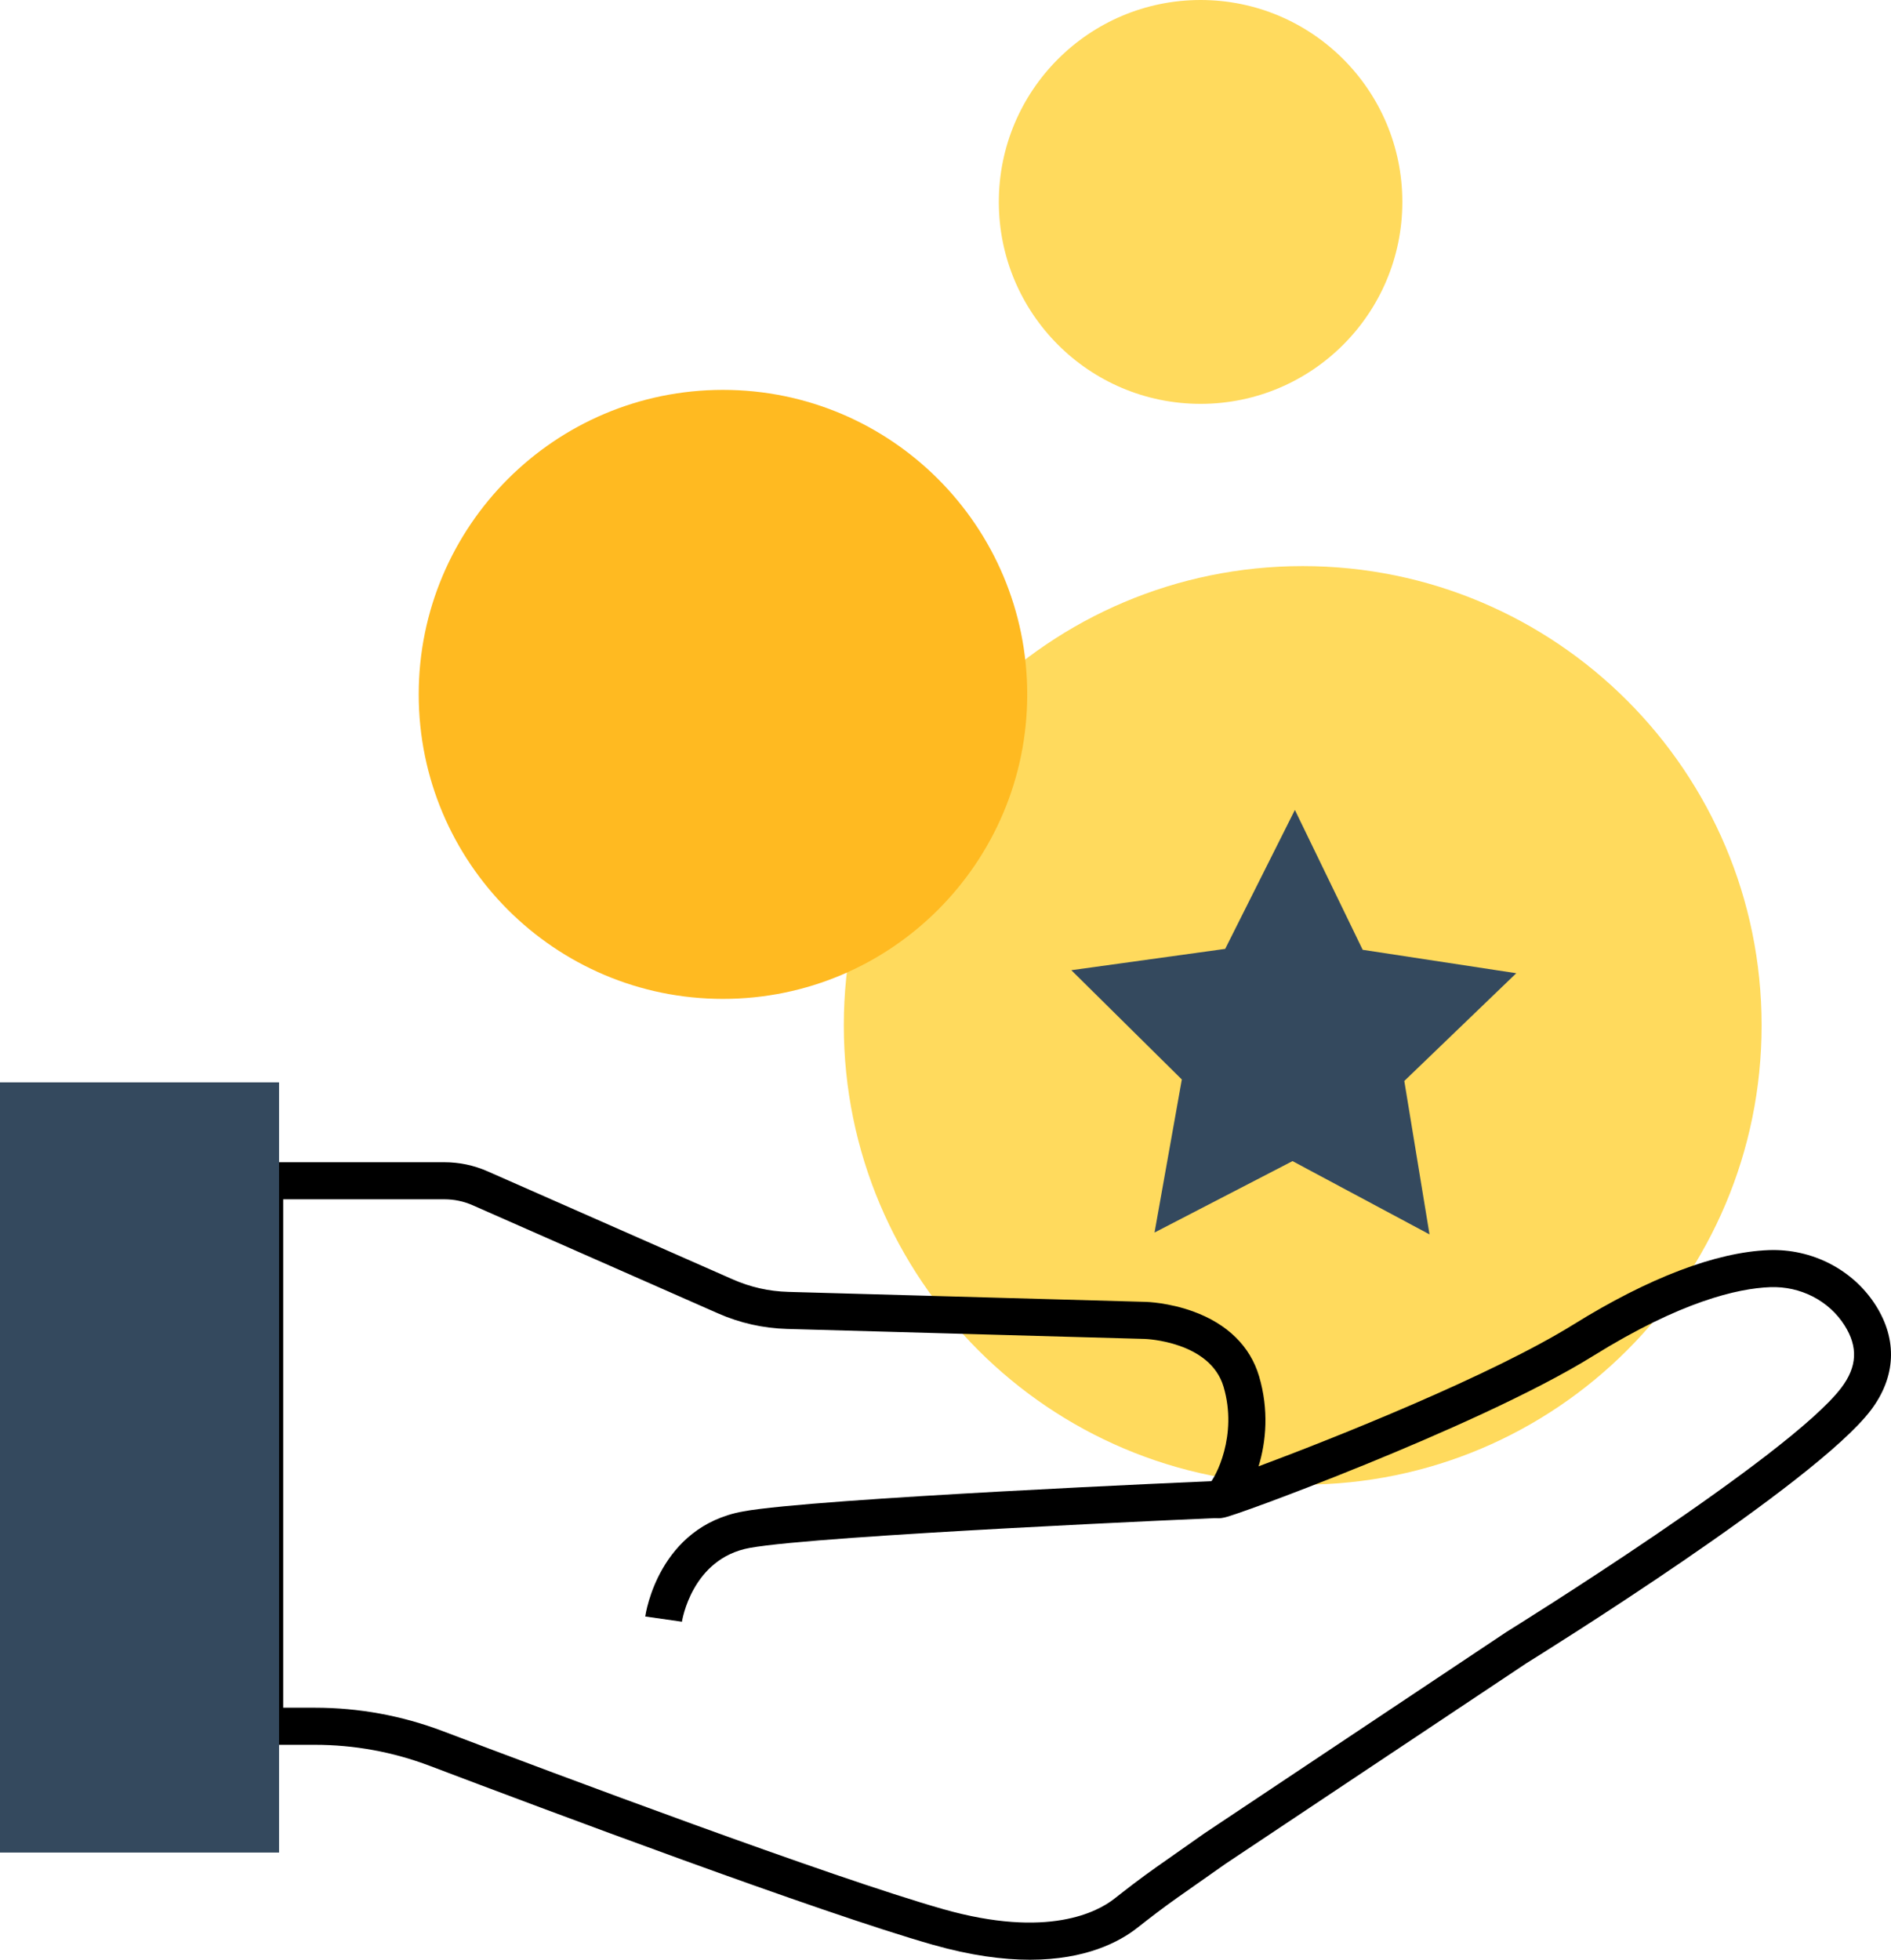 <svg width="193" height="200" viewBox="0 0 193 200" fill="none" xmlns="http://www.w3.org/2000/svg">
<path d="M122.535 41.215C133.907 41.215 143.126 31.988 143.126 20.607C143.126 9.226 133.907 0 122.535 0C111.162 0 101.943 9.226 101.943 20.607C101.943 31.988 111.162 41.215 122.535 41.215Z" fill="#FFDA5D"/>
<path d="M132.958 151.515C158.825 151.515 179.794 130.53 179.794 104.643C179.794 78.757 158.825 57.772 132.958 57.772C107.09 57.772 86.121 78.757 86.121 104.643C86.121 130.53 107.09 151.515 132.958 151.515Z" fill="#FFDA5D"/>
<path d="M125.046 96.837L132.159 82.658L139.079 96.931L154.754 99.321L143.326 110.317L145.9 125.974L131.917 118.496L117.834 125.785L120.62 110.166L109.342 99.013L125.046 96.837Z" fill="#34495E"/>
<path d="M73.788 101.941C90.938 101.941 104.841 88.028 104.841 70.865C104.841 53.702 90.938 39.789 73.788 39.789C56.638 39.789 42.735 53.702 42.735 70.865C42.735 88.028 56.638 101.941 73.788 101.941Z" fill="#FFBA21"/>
<path d="M69.6 165.502L65.855 164.968C65.907 164.594 67.258 155.805 75.845 154.245C83.231 152.901 122.709 151.195 124.386 151.124L124.548 154.905C124.14 154.922 83.654 156.672 76.522 157.969C70.589 159.048 69.61 165.439 69.6 165.504V165.502Z" fill="black"/>
<path d="M105.12 200C102.373 200 99.104 199.575 95.235 198.478C83.641 195.184 55.457 184.61 43.876 180.217C40.112 178.789 36.159 178.064 32.131 178.064H25.118V118.61H45.347C46.879 118.61 48.367 118.923 49.77 119.541L74.803 130.572C76.591 131.36 78.486 131.787 80.439 131.842L116.953 132.862C117.048 132.864 119.29 132.935 121.772 133.837C125.271 135.108 127.599 137.394 128.503 140.451C129.516 143.875 129.228 147.114 128.452 149.646C136.211 146.754 152.224 140.367 160.625 135.15C168.264 130.405 175.14 127.787 180.507 127.579C184.939 127.409 189.129 129.57 191.447 133.223C193.679 136.742 193.5 140.538 190.945 143.913C185.271 151.406 157.313 168.794 155.775 169.748L125.09 190.202L120.181 193.653C118.666 194.719 117.186 195.866 116.068 196.747C114.268 198.164 110.83 200 105.118 200H105.12ZM28.901 174.278H32.131C36.62 174.278 41.022 175.086 45.217 176.678C56.751 181.054 84.814 191.584 96.267 194.837C106.95 197.872 112.038 195.104 113.73 193.773C114.885 192.865 116.415 191.676 118.006 190.558L122.972 187.067L153.756 166.545C154.043 166.367 182.64 148.613 187.929 141.627C189.551 139.484 189.654 137.459 188.255 135.251C186.656 132.731 183.747 131.24 180.654 131.36C177.367 131.488 171.569 132.807 162.621 138.365C156.452 142.199 146.661 146.472 139.537 149.383C134.91 151.273 131.199 152.672 129.4 153.339C128.15 153.801 127.061 154.192 126.25 154.468C124.88 154.937 124.314 155.13 123.533 154.706L122.568 154.182L122.543 153.08C122.528 152.418 122.854 151.81 123.417 151.435C124.066 150.8 126.349 146.489 124.88 141.524C123.505 136.881 116.917 136.645 116.85 136.643L80.334 135.623C77.89 135.554 75.515 135.019 73.279 134.033L48.247 123.003C47.328 122.597 46.353 122.393 45.349 122.393H28.903V174.276L28.901 174.278Z" fill="black"/>
<path d="M28.481 110.458H0V189.06H28.481V110.458Z" fill="#34495E"/>
</svg>
